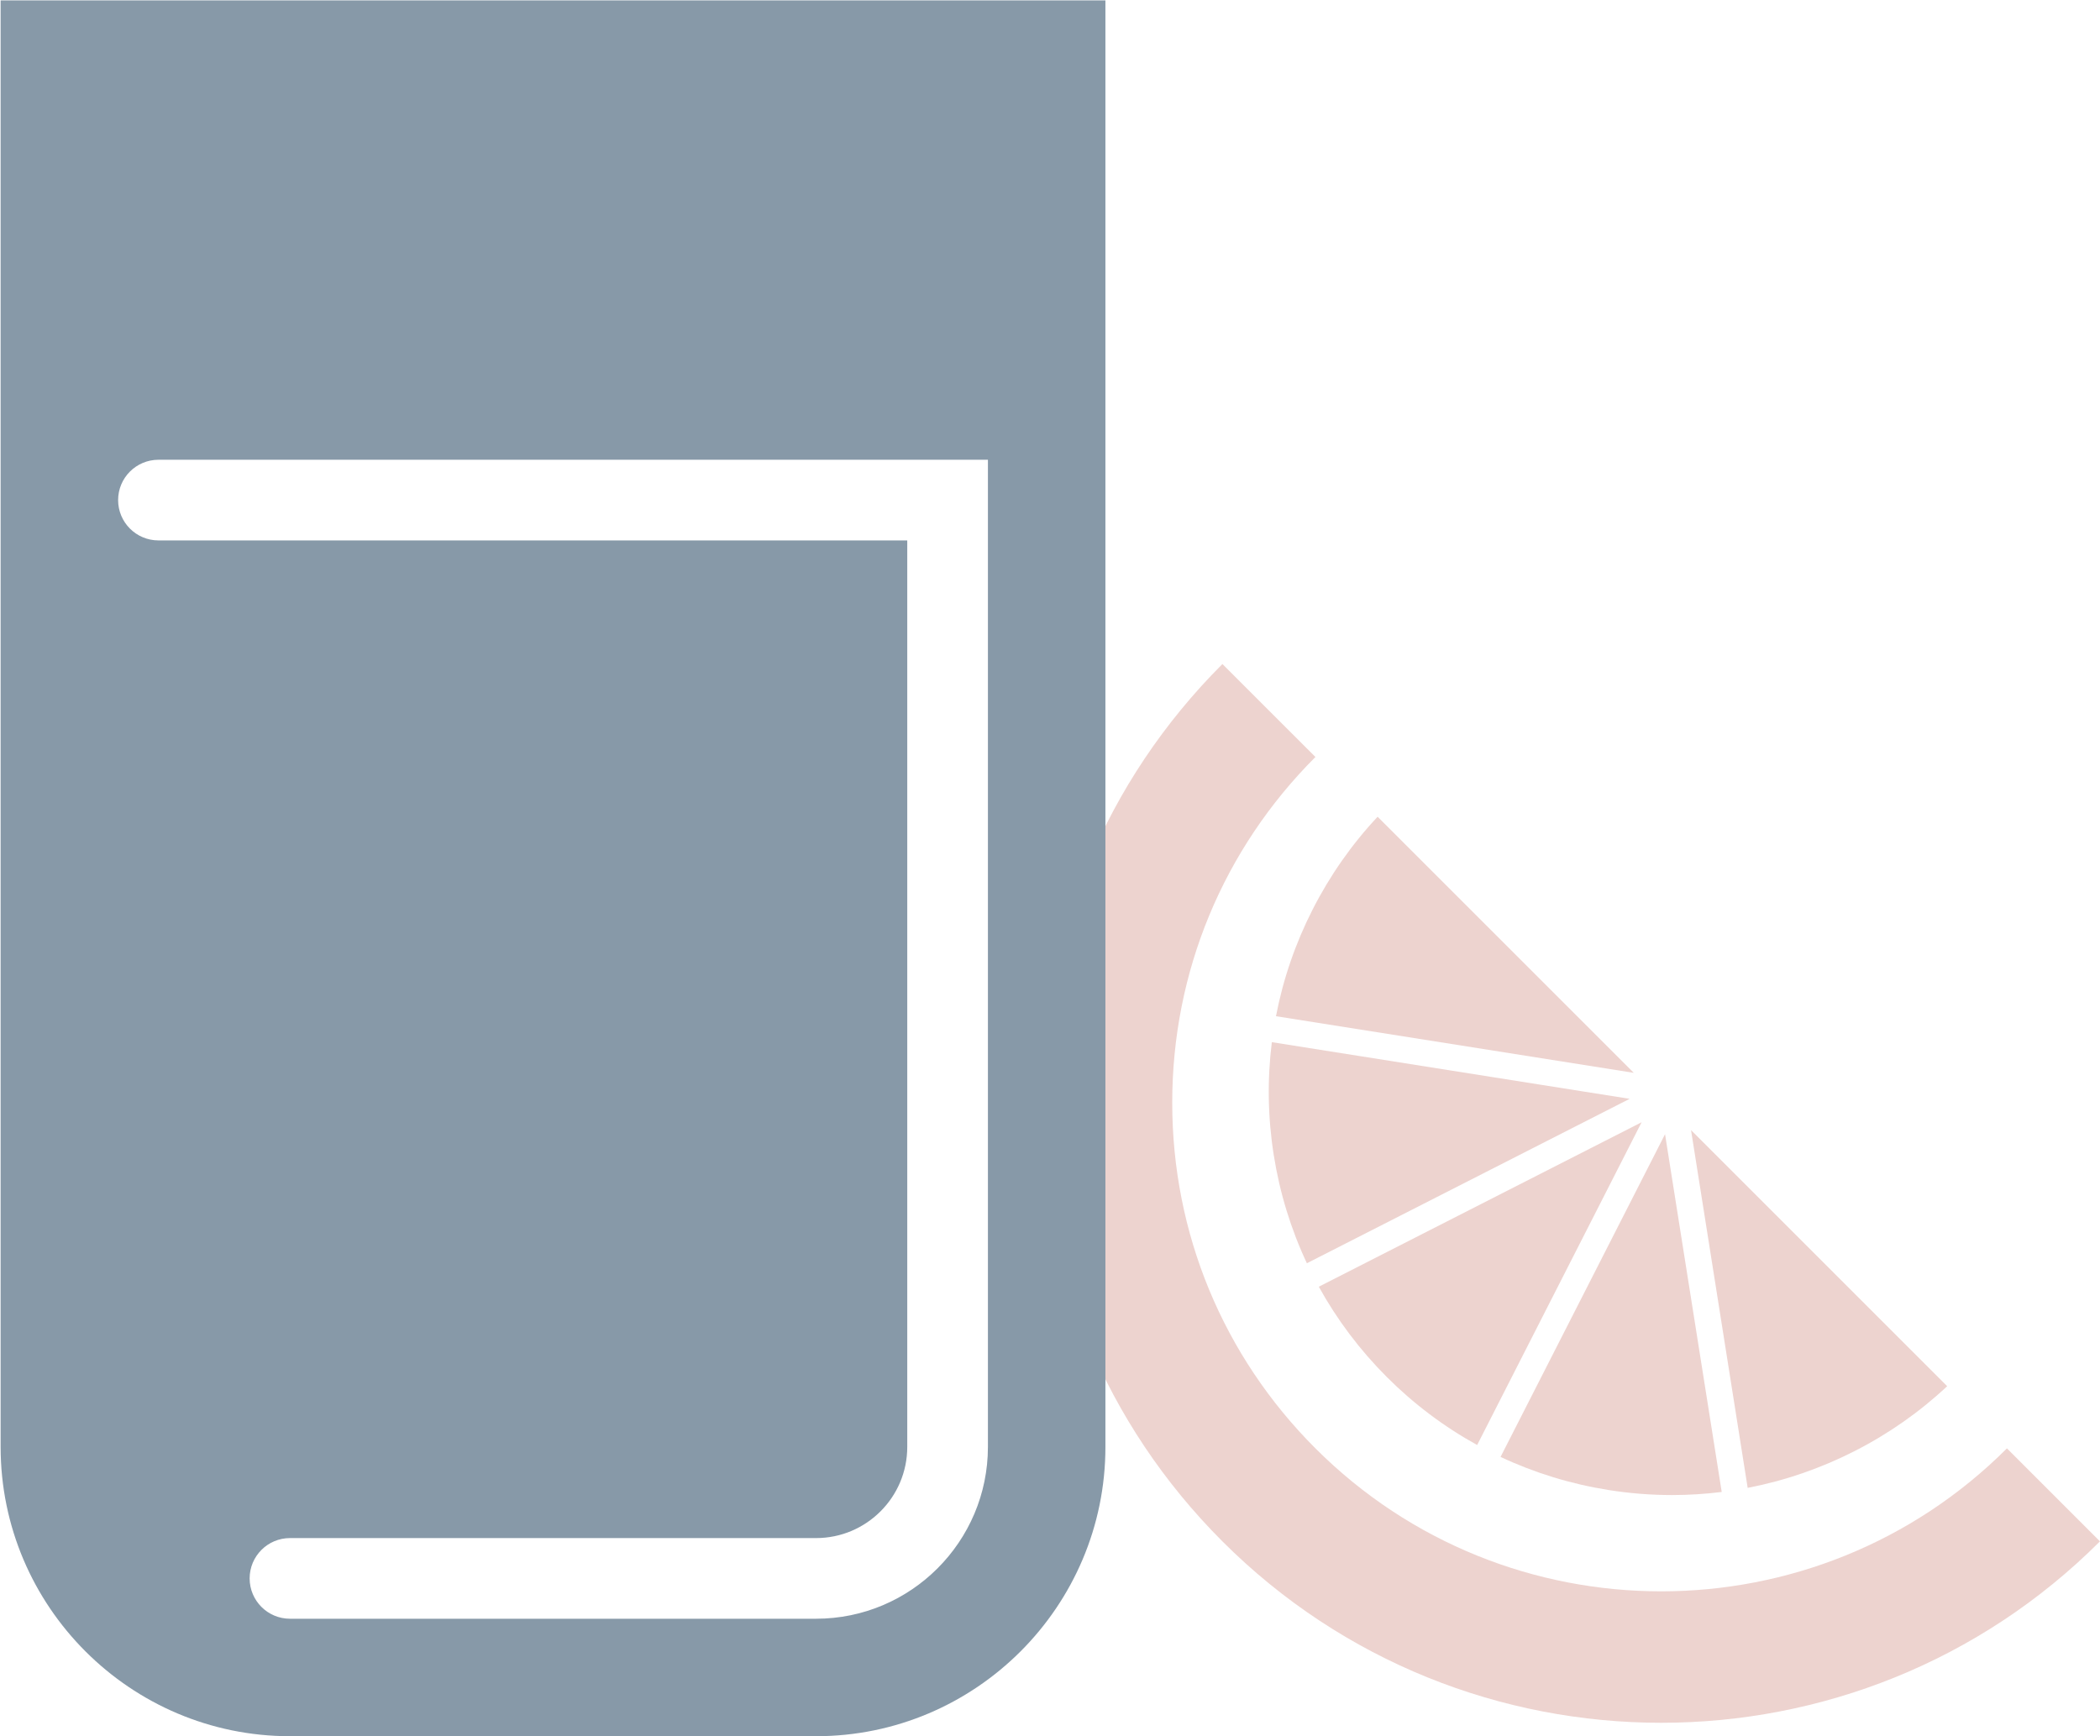 <?xml version="1.0" encoding="UTF-8" standalone="no"?>
<!DOCTYPE svg PUBLIC "-//W3C//DTD SVG 1.1//EN" "http://www.w3.org/Graphics/SVG/1.1/DTD/svg11.dtd">
<svg width="100%" height="100%" viewBox="0 0 2495 2063" version="1.1" xmlns="http://www.w3.org/2000/svg" xmlns:xlink="http://www.w3.org/1999/xlink" xml:space="preserve" xmlns:serif="http://www.serif.com/" style="fill-rule:evenodd;clip-rule:evenodd;stroke-linejoin:round;stroke-miterlimit:2;">
    <g transform="matrix(4.167,0,0,4.167,-9161.33,-5606.5)">
        <path d="M2770.76,1758.48C2716.4,1812.84 2627.96,1812.84 2573.6,1758.48C2547.27,1732.15 2532.77,1697.14 2532.77,1659.9C2532.77,1622.66 2547.27,1587.65 2573.6,1561.32L2547.08,1534.81C2513.67,1568.22 2495.27,1612.65 2495.27,1659.9C2495.27,1707.16 2513.67,1751.58 2547.08,1785C2581.57,1819.49 2626.88,1836.73 2672.18,1836.73C2717.48,1836.73 2762.79,1819.49 2797.28,1785L2770.76,1758.48Z" style="fill:rgb(237,211,207);fill-rule:nonzero;"/>
    </g>
    <g transform="matrix(4.167,0,0,4.167,-9161.33,-5606.5)">
        <path d="M2593.95,1738.13C2601.63,1745.81 2610.28,1752.32 2619.71,1757.52L2666.6,1665.48L2574.56,1712.38C2579.77,1721.81 2586.28,1730.45 2593.95,1738.13Z" style="fill:rgb(237,211,207);fill-rule:nonzero;"/>
    </g>
    <g transform="matrix(4.167,0,0,4.167,-9161.33,-5606.5)">
        <path d="M2561.72,1674.87C2563.42,1685.59 2566.59,1695.94 2571.16,1705.69L2663.19,1658.8L2561.17,1642.64C2559.84,1653.33 2560.02,1664.16 2561.72,1674.87Z" style="fill:rgb(237,211,207);fill-rule:nonzero;"/>
    </g>
    <g transform="matrix(4.167,0,0,4.167,-9161.33,-5606.5)">
        <path d="M2562.35,1635.24L2664.37,1651.39L2591.33,1578.36C2583.97,1586.21 2577.76,1595.08 2572.83,1604.75C2567.9,1614.42 2564.38,1624.66 2562.35,1635.24Z" style="fill:rgb(237,211,207);fill-rule:nonzero;"/>
    </g>
    <g transform="matrix(4.167,0,0,4.167,-9161.33,-5606.5)">
        <path d="M2727.33,1759.25C2737,1754.33 2745.87,1748.11 2753.72,1740.75L2680.69,1667.72L2696.84,1769.74C2707.42,1767.7 2717.66,1764.18 2727.33,1759.25Z" style="fill:rgb(237,211,207);fill-rule:nonzero;"/>
    </g>
    <g transform="matrix(4.167,0,0,4.167,-9161.33,-5606.5)">
        <path d="M2657.21,1770.36C2663.19,1771.31 2669.27,1771.79 2675.29,1771.79C2680,1771.79 2684.75,1771.49 2689.44,1770.91L2673.28,1668.89L2626.38,1760.92C2636.13,1765.49 2646.48,1768.66 2657.21,1770.36Z" style="fill:rgb(237,211,207);fill-rule:nonzero;"/>
    </g>
    <g transform="matrix(4.167,0,0,4.167,-9161.33,-5606.5)">
        <path d="M2480.22,1758.06C2480.22,1785.08 2458.24,1807.06 2431.22,1807.06L2281.22,1807.06C2274.87,1807.06 2269.72,1801.91 2269.72,1795.56C2269.72,1789.21 2274.87,1784.06 2281.22,1784.06L2431.22,1784.06C2445.56,1784.06 2457.22,1772.4 2457.22,1758.06L2457.22,1499.56L2243.72,1499.56C2237.37,1499.56 2232.22,1494.41 2232.22,1488.06C2232.22,1481.71 2237.37,1476.56 2243.72,1476.56L2480.22,1476.56L2480.22,1758.06ZM2198.72,1345.56L2198.72,1758.06C2198.72,1803.55 2235.73,1840.56 2281.22,1840.56L2431.22,1840.56C2476.71,1840.56 2513.72,1803.55 2513.72,1758.06L2513.72,1345.56L2198.72,1345.56Z" style="fill:rgb(135,153,168);fill-rule:nonzero;"/>
    </g>
</svg>
